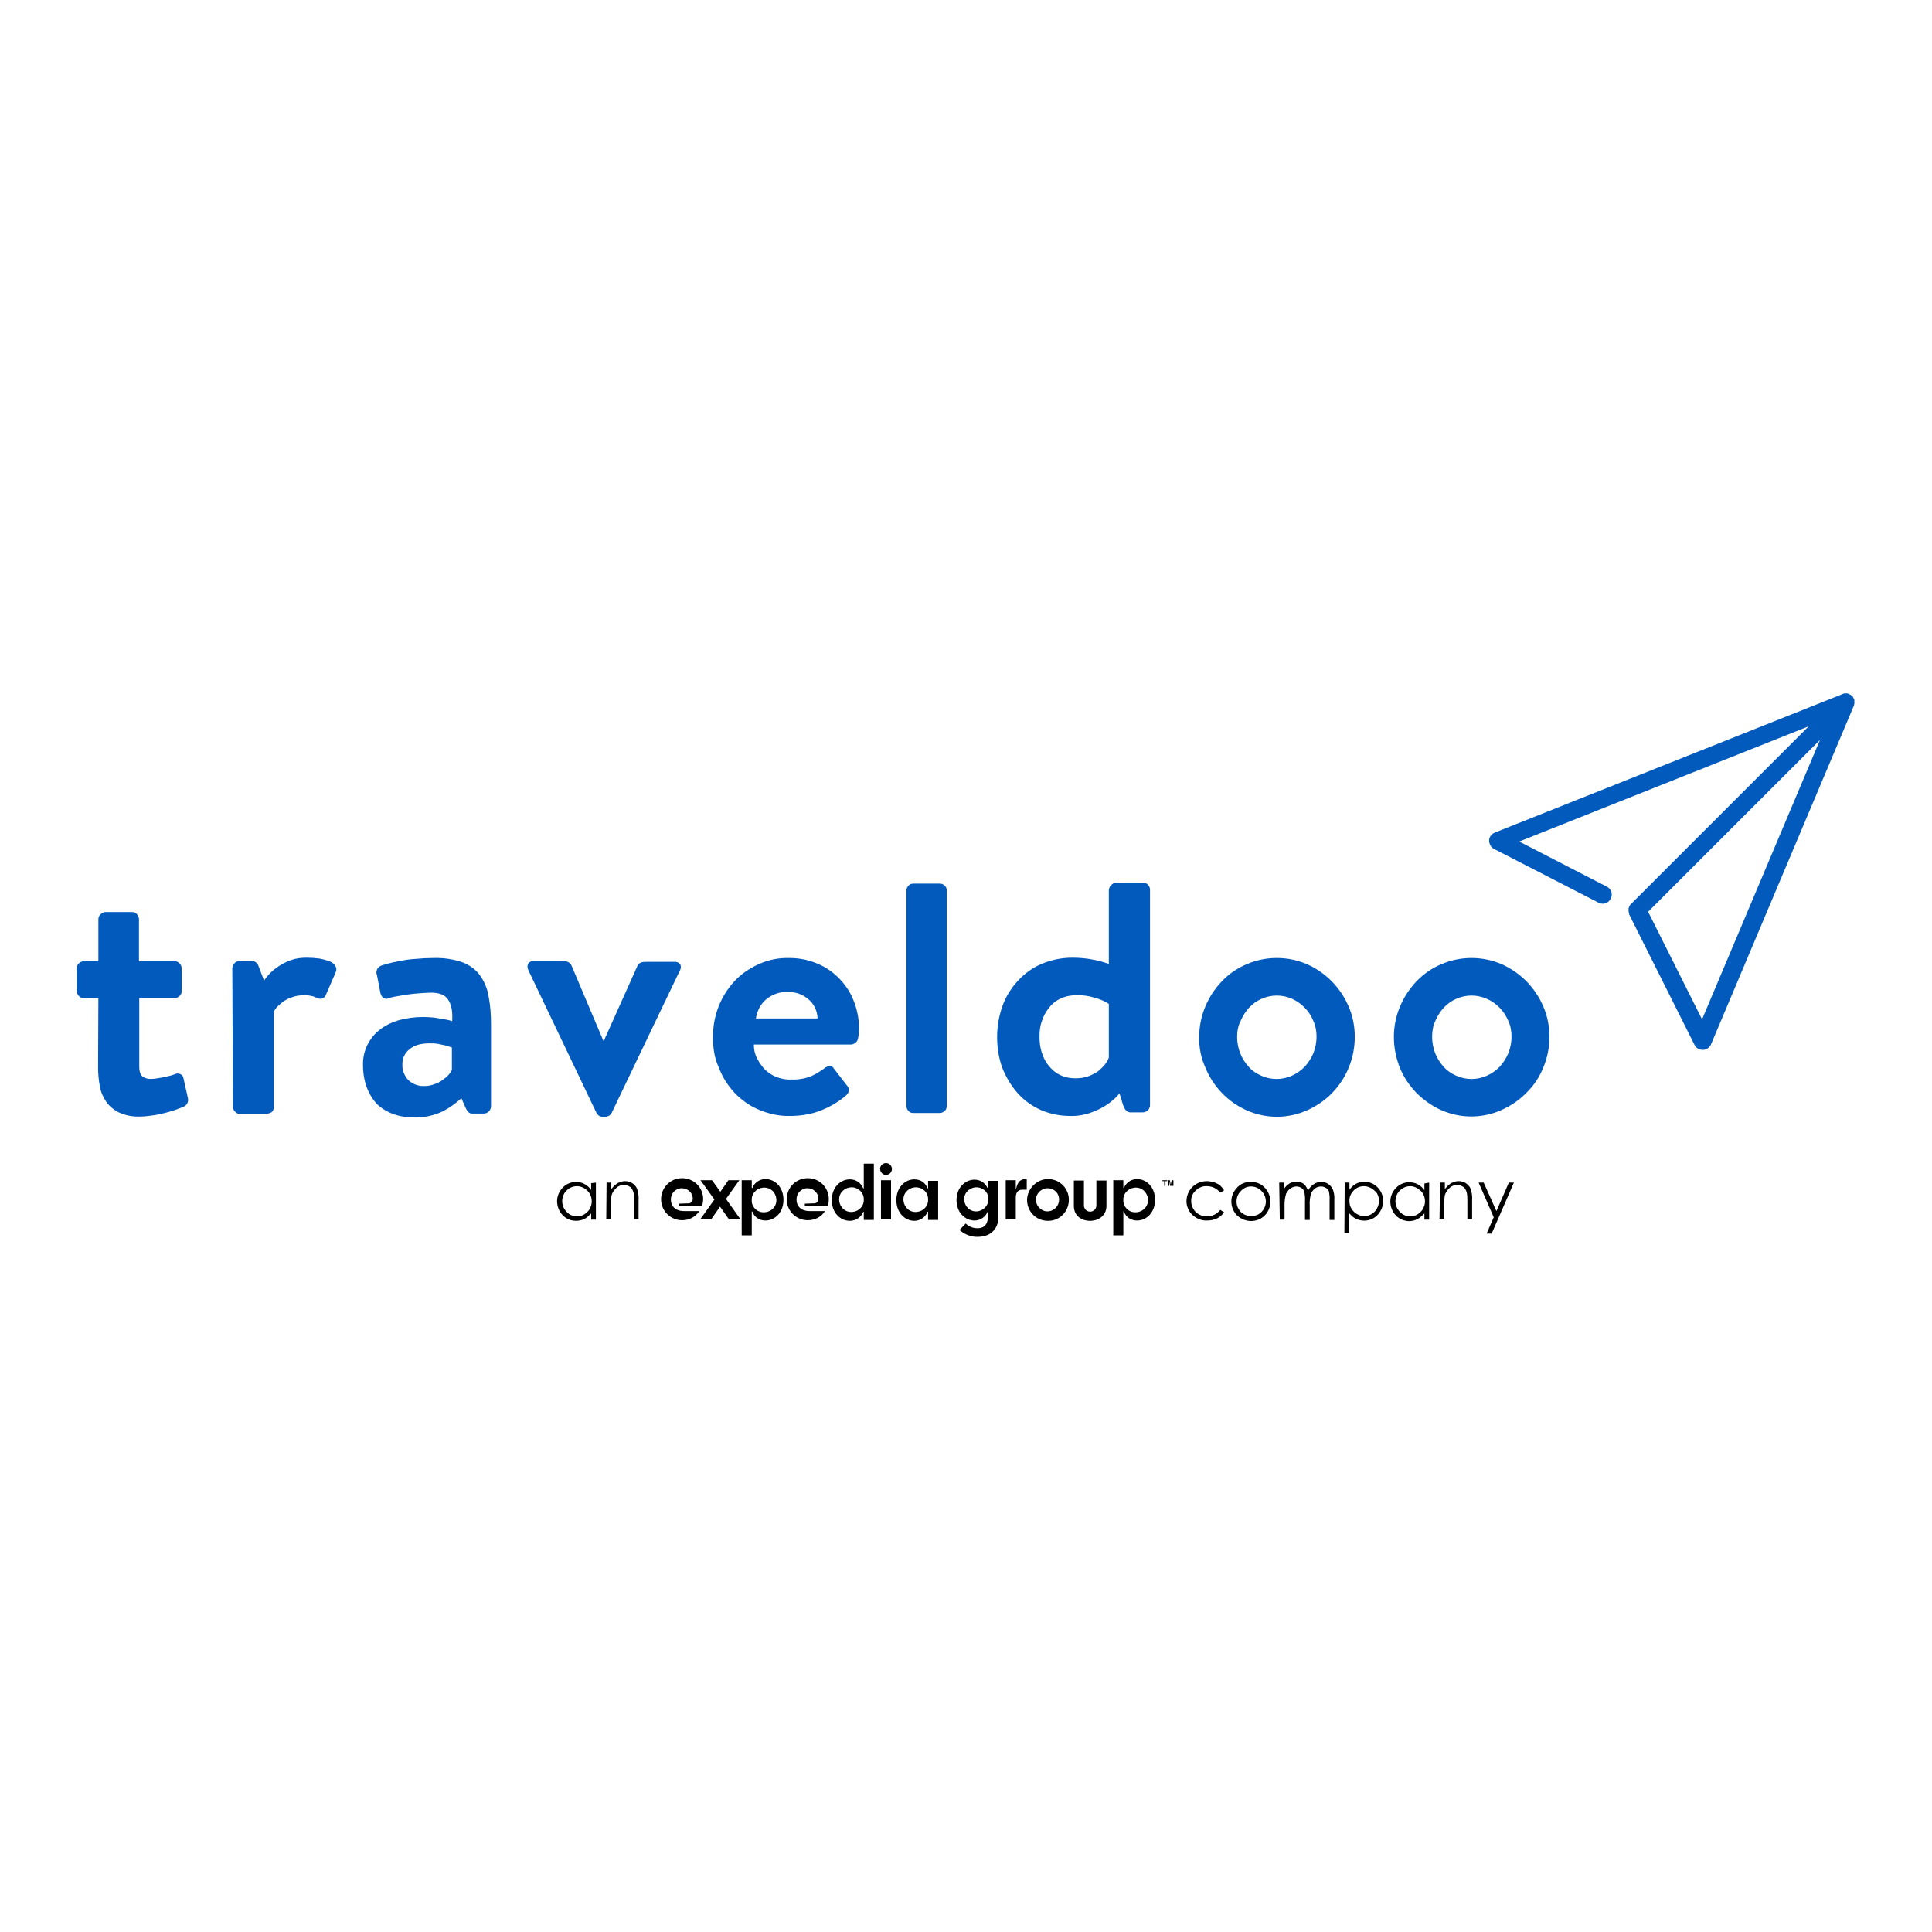 <?xml version="1.0" encoding="UTF-8"?> <svg xmlns="http://www.w3.org/2000/svg" xmlns:xlink="http://www.w3.org/1999/xlink" version="1.1" id="layer" x="0px" y="0px" viewBox="0 0 652 652" style="enable-background:new 0 0 652 652;" xml:space="preserve"> <style type="text/css"> .st0{fill:#025ABD;} </style> <path class="st0" d="M33.2,336.8h-5c-0.7,0-1.2-0.2-1.6-0.7c-0.4-0.4-0.7-1.1-0.7-1.6v-7.6c0-0.7,0.2-1.3,0.7-1.8 c0.4-0.4,1.1-0.7,1.6-0.7h5v-14.2c0-0.7,0.3-1.3,0.8-1.7c0.4-0.4,1-0.7,1.6-0.7h9c0.7,0,1.2,0.2,1.6,0.7c0.4,0.5,0.7,1.1,0.7,1.7 v14.2h12c0.7,0,1.2,0.2,1.7,0.7c0.5,0.5,0.7,1.1,0.7,1.8v7.6c0,0.7-0.2,1.2-0.7,1.6c-0.4,0.5-1.1,0.7-1.7,0.7H47v23.1 c0,1.7,0.4,2.8,1.1,3.4c0.9,0.6,2,0.9,3,0.8c0.7,0,1.3-0.1,2-0.2l2.3-0.4c0.7-0.2,1.4-0.3,2.1-0.5c0.7-0.2,1.1-0.3,1.5-0.5 c0.6-0.3,1.3-0.3,1.9,0c0.5,0.2,0.9,0.7,1,1.3l1.5,6.7c0.3,1.2-0.2,2.5-1.5,3c-0.4,0.2-1.2,0.5-2.3,0.9c-1.1,0.4-2.4,0.8-3.6,1.1 c-1.3,0.3-2.7,0.7-4.3,0.9c-1.4,0.2-2.9,0.4-4.3,0.4c-2.5,0.1-4.8-0.3-7.1-1.3c-1.7-0.8-3.3-2.1-4.4-3.6c-1.1-1.6-1.9-3.4-2.2-5.3 c-0.4-2.1-0.6-4.2-0.6-6.3L33.2,336.8L33.2,336.8z"></path> <path class="st0" d="M78.4,326.8c0-0.7,0.3-1.3,0.8-1.8c0.4-0.4,1.1-0.7,1.6-0.7H85c1,0,1.9,0.7,2.2,1.6l1.9,5 c0.6-0.8,1.2-1.6,1.9-2.3c0.9-1,2-1.8,3-2.5c1.3-0.8,2.7-1.6,4.2-2.1c1.7-0.6,3.5-0.8,5.3-0.8c1.5,0,2.9,0.1,4.4,0.3 c1.1,0.2,2.2,0.5,3.3,0.9c0.8,0.3,1.5,0.8,2,1.6c0.4,0.7,0.4,1.5,0.1,2.1l-3.3,7.6c-0.6,1.3-1.6,1.7-3,1.1c-0.7-0.3-1.2-0.6-2-0.7 c-0.9-0.2-1.9-0.3-2.8-0.2c-1.3,0-2.5,0.2-3.8,0.7c-1,0.3-2,0.8-2.9,1.5c-0.7,0.5-1.4,1.1-2,1.7c-0.4,0.5-0.8,1-1.1,1.6v32 c0.1,0.7-0.2,1.5-0.8,2c-0.7,0.3-1.3,0.5-2.1,0.5H81c-0.7,0-1.2-0.2-1.6-0.7c-0.5-0.4-0.8-1.1-0.8-1.7L78.4,326.8z"></path> <path class="st0" d="M122.5,359.3c-0.1-4.4,1.9-8.7,5.3-11.5c1.9-1.6,4-2.6,6.4-3.4c2.8-0.8,5.7-1.2,8.6-1.2c1.2,0,2.5,0.1,3.7,0.2 l3.1,0.5c1.1,0.2,2.1,0.4,3,0.7c0.2-3.4-0.3-5.7-1.4-7.3s-3-2.3-5.7-2.3c-1.1,0-2.5,0.1-3.8,0.2c-1.4,0.1-2.7,0.2-4,0.4 s-2.5,0.4-3.7,0.6s-2.1,0.4-2.8,0.7c-0.7,0.3-1.4,0.2-2-0.2c-0.5-0.6-0.8-1.2-0.9-2l-1.1-5.7c-0.5-1.1,0.1-2.5,1.2-3 c0.2-0.1,0.2-0.1,0.4-0.2l2.1-0.6c1.1-0.3,2.4-0.6,4-0.9c1.6-0.3,3.4-0.6,5.4-0.7c2.1-0.2,4-0.3,6.1-0.3c3.3-0.1,6.7,0.4,9.8,1.5 c2.3,0.9,4.4,2.4,5.8,4.4c1.5,2.1,2.5,4.5,2.9,7.1c0.6,3.1,0.8,6.2,0.8,9.4v27.6c0,1.4-1.1,2.5-2.5,2.5h-3.8c-0.4,0-0.8-0.1-1.1-0.3 c-0.5-0.4-0.8-0.9-1.1-1.5l-1.5-3.4c-1.8,1.7-3.9,3.2-6.2,4.4c-3,1.5-6.5,2.2-9.9,2.1c-5.1,0-9.3-1.6-12.5-4.6 C124.2,369.2,122.5,364.9,122.5,359.3z M135.8,359.3c-0.1,1.9,0.7,3.8,2,5.2c1.5,1.4,3.4,2.1,5.5,2c1.1,0,2.2-0.2,3.2-0.6 c1-0.3,2-0.8,2.8-1.4c0.7-0.5,1.5-1.1,2.1-1.8c0.5-0.5,0.8-1.1,1.1-1.6v-7.6c-0.7-0.2-1.4-0.5-2.2-0.7l-2.4-0.5c-1-0.2-2-0.2-3-0.2 c-3,0-5.2,0.7-6.7,2C136.6,355.3,135.7,357.3,135.8,359.3z"></path> <path class="st0" d="M178.3,327.4c-0.3-0.7-0.4-1.4-0.1-2.1c0.4-0.7,1.1-1,1.9-0.9h10.5c1,0,1.9,0.6,2.3,1.5l10.7,25.3h0.2 l11.3-25.2c0.2-0.6,0.7-1,1.3-1.2c0.6-0.2,1.2-0.2,1.9-0.2h9.3c0.7-0.1,1.5,0.2,2,0.9c0.3,0.7,0.2,1.5-0.2,2.1l-23,48 c-0.2,0.3-0.5,0.7-0.8,0.9c-0.4,0.2-0.9,0.4-1.4,0.4h-0.7c-0.5,0-1-0.1-1.4-0.4c-0.3-0.2-0.6-0.6-0.8-0.9L178.3,327.4z"></path> <path class="st0" d="M240.6,350c0-3.5,0.6-7,1.9-10.3c1.2-3.1,3-6,5.3-8.5c2.3-2.5,5.1-4.4,8.2-5.8c3.3-1.5,6.8-2.2,10.4-2.1 c3.2,0,6.3,0.6,9.2,1.8c2.8,1.1,5.3,2.8,7.4,4.9s3.9,4.7,5,7.5c1.2,3,1.9,6.2,1.9,9.5c0,0.3,0,0.9-0.1,1.6c0,0.6-0.1,1.1-0.2,1.6 c-0.1,0.7-0.3,1.2-0.8,1.6c-0.4,0.4-1.1,0.7-1.6,0.7h-32.8c0,1.6,0.3,3.1,1,4.5c0.7,1.4,1.6,2.7,2.6,3.8c1.1,1.1,2.5,2.1,4,2.6 c1.6,0.7,3.4,1,5.1,0.9c2.2,0.1,4.5-0.3,6.6-1.1c1.6-0.7,3-1.6,4.4-2.6c0.5-0.5,1.1-0.7,1.8-0.8c0.7-0.1,1.2,0.2,1.5,0.8l4.4,5.7 c0.4,0.4,0.7,1.1,0.7,1.6c-0.1,0.7-0.4,1.3-0.9,1.7c-2.4,2.1-5.1,3.7-8,4.9c-3.5,1.5-7.2,2.1-11,2.1c-3.6,0.1-7.2-0.7-10.5-2.1 c-3.1-1.3-5.9-3.3-8.2-5.7c-2.3-2.5-4.1-5.3-5.3-8.5C241.1,357.1,240.6,353.6,240.6,350z M275.9,343.6c-0.1-2.4-1.1-4.7-3-6.3 c-1.9-1.7-4.4-2.6-6.9-2.5c-2.7-0.2-5.3,0.7-7.5,2.5c-1.9,1.6-3,3.9-3.4,6.4H275.9z"></path> <path class="st0" d="M305.9,300.5c0-0.7,0.3-1.2,0.7-1.6c0.4-0.5,1-0.7,1.6-0.7h9c0.7,0,1.2,0.3,1.6,0.7c0.5,0.4,0.7,1,0.7,1.6v72.7 c0,0.7-0.2,1.3-0.7,1.7c-0.4,0.4-1,0.7-1.6,0.7h-9c-0.7,0-1.2-0.2-1.6-0.7c-0.5-0.4-0.7-1.1-0.7-1.7V300.5z"></path> <path class="st0" d="M336.5,350c0-3.6,0.6-7.1,1.8-10.5c1.1-3.1,2.9-6,5.2-8.5c2.2-2.4,4.9-4.4,8-5.7c3.3-1.4,6.8-2.1,10.4-2.1 c2.4,0,4.8,0.2,7.2,0.7c1.7,0.3,3.4,0.8,5.1,1.4v-24.9c0.1-1.3,1.1-2.4,2.5-2.5h9c0.7,0,1.3,0.2,1.7,0.7c0.4,0.4,0.7,1,0.7,1.6v72.7 c0,1.4-1.1,2.5-2.5,2.5l0,0h-4.1c-1.1,0-1.9-0.8-2.5-2.5l-1.2-3.9c-1.2,1.5-2.7,2.8-4.4,3.9c-1.6,1.1-3.4,1.9-5.3,2.6 c-2.3,0.8-4.7,1.2-7.1,1.1c-3.4,0-6.7-0.7-9.7-2c-3-1.3-5.6-3.2-7.8-5.6c-2.2-2.5-3.9-5.3-5.2-8.5 C337.1,357.3,336.5,353.7,336.5,350z M374.2,338.8c-0.9-0.6-1.9-1.1-2.9-1.5c-1.1-0.4-2.2-0.7-3.4-1c-1.5-0.3-2.9-0.5-4.4-0.4 c-1.9-0.1-3.9,0.3-5.6,1.1c-1.6,0.7-2.9,1.8-3.9,3.1c-1.1,1.4-1.9,2.9-2.4,4.5c-0.6,1.6-0.8,3.4-0.8,5.2s0.2,3.5,0.7,5.2 c0.5,1.6,1.2,3.2,2.3,4.5c1,1.3,2.3,2.5,3.8,3.2c1.6,0.8,3.4,1.2,5.3,1.2c1.5,0,3-0.2,4.4-0.7c1.1-0.4,2.3-1,3.3-1.7 c0.8-0.7,1.6-1.4,2.3-2.3c0.6-0.7,1-1.5,1.3-2.3V338.8z"></path> <path class="st0" d="M404.7,349.9c0-3.5,0.7-7,2.1-10.3c1.3-3.1,3.2-6,5.6-8.5c2.4-2.5,5.2-4.4,8.3-5.7c6.5-2.8,13.9-2.8,20.4,0 c6.3,2.8,11.3,7.9,14,14.2c1.4,3.2,2.1,6.7,2.1,10.3c0,7.1-2.7,13.9-7.7,19c-2.4,2.5-5.3,4.4-8.4,5.8c-6.5,2.9-13.9,2.9-20.4,0 c-6.3-2.8-11.3-8-13.9-14.4C405.3,357,404.6,353.5,404.7,349.9z M417.5,349.9c0,3.8,1.4,7.4,3.9,10.1c1.1,1.3,2.6,2.3,4.2,3 c3.3,1.5,7.1,1.5,10.4,0c1.6-0.7,3-1.7,4.3-3c1.2-1.3,2.2-2.9,2.9-4.5c0.7-1.8,1.1-3.7,1.1-5.6c0-1.9-0.3-3.7-1.1-5.4 c-1.3-3.3-3.9-5.9-7.1-7.4c-3.3-1.5-7.1-1.5-10.4,0c-1.6,0.7-3,1.7-4.2,3c-1.2,1.3-2.1,2.8-2.8,4.4 C417.8,346.2,417.5,348.1,417.5,349.9z"></path> <path class="st0" d="M470.4,349.9c0-3.5,0.7-7,2.1-10.3c1.3-3.1,3.2-6,5.6-8.5c2.4-2.5,5.2-4.4,8.3-5.7c6.5-2.8,13.9-2.8,20.4,0 c6.3,2.8,11.3,7.9,14,14.2c1.4,3.2,2.1,6.7,2.1,10.3c0,3.6-0.7,7.1-2.1,10.4c-1.3,3.2-3.2,6.1-5.7,8.5c-2.4,2.5-5.3,4.4-8.4,5.8 c-6.5,2.9-13.9,2.9-20.4,0c-3.1-1.4-5.9-3.4-8.3-5.8c-2.4-2.5-4.3-5.3-5.6-8.5C471.1,357,470.4,353.5,470.4,349.9z M483.3,349.9 c0,3.8,1.4,7.4,3.9,10.1c1.1,1.3,2.6,2.3,4.2,3c3.3,1.5,7.1,1.5,10.4,0c1.6-0.7,3-1.7,4.3-3c1.2-1.3,2.2-2.9,2.9-4.5 c0.7-1.8,1.1-3.7,1.1-5.6c0-1.9-0.3-3.7-1.1-5.4c-0.7-1.6-1.6-3.1-2.9-4.4c-1.2-1.2-2.6-2.3-4.3-3c-3.3-1.5-7.1-1.5-10.4,0 c-1.6,0.7-3,1.7-4.2,3c-1.2,1.3-2.1,2.8-2.8,4.4C483.6,346.2,483.3,348,483.3,349.9z"></path> <path class="st0" d="M625.8,237.4c0-0.1,0-0.2,0-0.2s0-0.2,0-0.3c0-0.1,0-0.2,0-0.2c0-0.1,0-0.2,0-0.3s0-0.2,0-0.2s-0.1-0.2-0.1-0.3 s0-0.1-0.1-0.2c-0.1-0.1-0.2-0.2-0.2-0.4c0,0,0-0.1-0.1-0.1l0,0c-0.1-0.2-0.2-0.3-0.3-0.4l-0.2-0.1c-0.1-0.1-0.2-0.2-0.3-0.2 l-0.2-0.1c-0.1-0.1-0.2-0.2-0.3-0.2h0.1H624c-0.1-0.1-0.2-0.1-0.3-0.1c-0.1,0-0.2,0-0.2-0.1c-0.1,0-0.2,0-0.3,0h-0.2h-0.4h-0.2 c-0.2,0-0.3,0.1-0.5,0.2l-117.5,46.8c-1.6,0.7-2.3,2.4-1.6,3.9c0.2,0.7,0.7,1.2,1.4,1.6l35.4,18.2c1.5,0.7,3.3,0.1,4-1.5 c0.7-1.4,0.2-3.1-1.2-3.9l-29.7-15.3l97.7-38.9l-0.7,0.7l-59.3,59.3c-0.2,0.2-0.4,0.4-0.5,0.7c0,0.1-0.1,0.1-0.1,0.2 c-0.1,0.2-0.2,0.5-0.2,0.7v0.1c0,0.2,0,0.5,0,0.7c0,0.1,0,0.1,0,0.2c0.1,0.2,0.2,0.6,0.2,0.8v0.1l22.1,44.1c0.5,1,1.6,1.6,2.7,1.6 h0.1c1.1,0,2.2-0.7,2.7-1.8l48.3-114.5c0-0.1,0-0.1,0-0.2C625.8,237.6,625.8,237.5,625.8,237.4z M574.4,344l-18.2-36.3l41.6-41.6 l16.2-16.2l0,0l0.2-0.2L574.4,344z"></path> <path d="M201.1,399.1v12.5h-1.6v-2.1c-0.7,0.7-1.4,1.4-2.3,1.9c-2.5,1.1-5.4,0.7-7.3-1.3c-1.2-1.2-1.9-3-1.9-4.7s0.7-3.4,1.9-4.6 c1.1-1.2,2.9-2,4.6-1.9c1,0,1.9,0.2,2.8,0.7c0.9,0.5,1.6,1.1,2.2,2v-2.3L201.1,399.1z M194.7,400.3c-1.8,0-3.4,1-4.3,2.5 c-0.9,1.6-0.9,3.5,0,5.1c0.4,0.7,1.1,1.4,1.8,1.9c0.7,0.4,1.6,0.7,2.5,0.7c0.9,0,1.7-0.2,2.5-0.7s1.4-1.1,1.8-1.8 c0.4-0.8,0.7-1.6,0.7-2.5c0-1.4-0.5-2.7-1.4-3.6C197.3,400.9,196,400.3,194.7,400.3L194.7,400.3z"></path> <path d="M204.7,399.1h1.6v2.2c0.6-0.8,1.3-1.5,2.1-2c0.8-0.4,1.6-0.7,2.5-0.7c0.9,0,1.7,0.2,2.5,0.7c0.7,0.5,1.3,1.1,1.6,1.9 c0.4,1.2,0.6,2.5,0.5,3.8v6.4H214v-6c0-1,0-2-0.2-2.9c-0.2-0.7-0.5-1.4-1.1-1.9c-0.6-0.4-1.3-0.7-2.1-0.7c-1,0-1.9,0.3-2.6,1 c-0.7,0.6-1.3,1.5-1.6,2.4c-0.2,1.1-0.2,2.3-0.2,3.4v4.6h-1.6L204.7,399.1z"></path> <path d="M413.1,401.7l-1.3,0.8c-1.1-1.4-2.7-2.2-4.5-2.2c-1.4-0.1-2.8,0.5-3.8,1.5c-1,0.9-1.6,2.2-1.5,3.6c0,0.9,0.2,1.8,0.7,2.5 c0.4,0.8,1.1,1.5,1.9,1.9c0.8,0.5,1.8,0.7,2.7,0.7c1.8,0,3.4-0.8,4.5-2.2l1.3,0.8c-0.6,0.9-1.4,1.6-2.4,2.1 c-1.1,0.5-2.2,0.7-3.4,0.7c-1.8,0.1-3.6-0.7-4.9-1.9c-1.2-1.1-2-2.9-2-4.6c0-1.1,0.3-2.4,0.9-3.4c0.6-1.1,1.5-1.9,2.5-2.5 c1.1-0.6,2.3-0.9,3.5-0.9c0.8,0,1.6,0.2,2.4,0.4c0.7,0.2,1.4,0.6,2,1C412.3,400.6,412.8,401.2,413.1,401.7z"></path> <path d="M422.2,398.9c1.8-0.1,3.6,0.7,4.8,2.1c2.3,2.6,2.3,6.6-0.1,9.1c-2.5,2.6-6.7,2.6-9.4,0.1c0,0,0,0-0.1-0.1 c-2.4-2.5-2.5-6.5-0.1-9.1C418.5,399.5,420.3,398.8,422.2,398.9z M422.2,400.4c-1.3,0-2.5,0.5-3.4,1.5c-1,1-1.5,2.2-1.5,3.6 c0,0.9,0.2,1.7,0.7,2.5c0.4,0.7,1,1.4,1.8,1.8c1.6,0.8,3.4,0.8,4.9,0c0.7-0.4,1.4-1.1,1.8-1.8c0.4-0.7,0.7-1.6,0.7-2.5 c0-1.3-0.5-2.6-1.5-3.6C424.7,400.9,423.5,400.4,422.2,400.4L422.2,400.4z"></path> <path d="M431.7,399.1h1.6v2.1c0.5-0.7,1.1-1.3,1.7-1.7c0.7-0.5,1.6-0.7,2.5-0.7c0.6,0,1.1,0.1,1.7,0.3c0.5,0.2,1,0.6,1.3,1 c0.4,0.5,0.7,1.1,0.9,1.7c0.5-0.9,1.1-1.6,2-2.2c0.7-0.5,1.6-0.7,2.6-0.7c0.8,0,1.6,0.2,2.3,0.7c0.7,0.4,1.1,1.1,1.5,1.8 c0.4,1.1,0.6,2.3,0.5,3.5v6.8h-1.6v-6.8c0.1-0.9-0.1-1.9-0.2-2.8c-0.2-0.5-0.5-0.9-1-1.2c-0.5-0.3-1.1-0.5-1.6-0.5 c-0.7,0-1.6,0.2-2.1,0.7c-0.7,0.5-1.1,1.1-1.4,1.8c-0.3,1.2-0.5,2.5-0.4,3.9v4.9h-1.6v-6.4c0.1-1.1-0.1-2.1-0.2-3.1 c-0.2-0.5-0.5-1-1-1.3c-0.5-0.3-1.1-0.5-1.6-0.5c-0.7,0-1.5,0.2-2.1,0.7c-0.7,0.4-1.1,1.1-1.5,1.8c-0.3,1.1-0.5,2.3-0.5,3.4v5.3 h-1.6L431.7,399.1z"></path> <path d="M453.8,399.1h1.6v2.4c0.6-0.8,1.3-1.5,2.2-2c0.8-0.4,1.8-0.7,2.8-0.7c1.7,0,3.4,0.7,4.5,1.9c1.2,1.2,1.9,2.9,1.9,4.6 s-0.7,3.4-1.9,4.7c-1.9,2-4.8,2.5-7.3,1.3c-0.9-0.4-1.6-1.1-2.3-1.9v6.7h-1.6L453.8,399.1L453.8,399.1z M460.3,400.3 c-1.3,0-2.6,0.5-3.5,1.5c-1,1-1.5,2.3-1.4,3.6c0,0.9,0.2,1.8,0.7,2.5c0.4,0.7,1.1,1.4,1.8,1.8c0.7,0.4,1.6,0.7,2.5,0.7 c0.9,0,1.7-0.2,2.5-0.7c0.7-0.4,1.4-1.1,1.8-1.9c0.9-1.6,0.9-3.5,0-5.1C463.6,401.3,462,400.3,460.3,400.3L460.3,400.3z"></path> <path d="M482.3,399.1v12.5h-1.6v-2.1c-0.7,0.7-1.4,1.4-2.3,1.9c-0.8,0.4-1.8,0.7-2.8,0.7c-1.7,0-3.4-0.7-4.5-1.9 c-1.2-1.2-1.9-3-1.9-4.7s0.7-3.4,1.9-4.6c1.1-1.2,2.9-2,4.6-1.9c1,0,1.9,0.2,2.8,0.7c0.9,0.5,1.6,1.1,2.2,2v-2.3L482.3,399.1z M475.9,400.3c-1.8,0-3.4,1-4.3,2.5c-0.9,1.6-0.9,3.5,0,5.1c0.4,0.7,1.1,1.4,1.8,1.9c0.7,0.4,1.6,0.7,2.5,0.7s1.7-0.2,2.5-0.7 c0.7-0.4,1.4-1.1,1.8-1.8c0.4-0.8,0.7-1.6,0.7-2.5c0-1.4-0.5-2.7-1.4-3.6C478.4,400.9,477.2,400.3,475.9,400.3L475.9,400.3z"></path> <path d="M486,399.1h1.6v2.2c0.6-0.8,1.3-1.5,2.1-2c0.8-0.4,1.6-0.7,2.5-0.7c0.9,0,1.7,0.2,2.5,0.7c0.7,0.5,1.3,1.1,1.6,1.9 c0.4,1.2,0.6,2.5,0.5,3.8v6.4h-1.6v-6c0-1,0-2-0.2-2.9c-0.2-0.7-0.5-1.4-1.1-1.9c-0.6-0.4-1.3-0.7-2.1-0.7c-1,0-1.9,0.3-2.6,1 c-0.7,0.6-1.3,1.5-1.6,2.4c-0.2,1.1-0.2,2.3-0.2,3.4v4.6h-1.6L486,399.1z"></path> <path d="M499,399.1h1.7l4.3,9.6l4.2-9.6h1.7l-7.5,17.2h-1.7l2.4-5.5L499,399.1z"></path> <path d="M233.8,404.4c-0.1-1.9-1.7-3.4-3.7-3.4c-2.1,0-3.7,1.7-3.7,3.8l0,0c0,2.3,1.6,3.9,4.4,3.9h5.2c-1.3,2-3.4,3.1-5.8,3.1 c-3.9,0-7.1-3.1-7.1-7.1c0-3.9,3.1-7.1,7.1-7.1c3.9,0,7.1,3.1,7.1,7.1l0,0c0,0.7-0.2,1.5-0.3,2.2h-7.8v-0.7l2.8-0.1 C233.2,406.2,233.8,405.5,233.8,404.4z"></path> <path d="M243.1,402.2l2.7-3.9h3.7l-4.5,6.3l4.9,6.9H246l-3-4.3l-3,4.3h-3.7l4.8-6.7l-4.7-6.5h3.9L243.1,402.2z"></path> <path d="M253.9,400.9c0.7-1.8,2.5-3,4.4-3c3.2,0,6.1,2.7,6.1,7s-2.9,7-6.1,7c-2,0-3.7-1.1-4.4-3c-0.1-0.1-0.2-0.1-0.2,0v8h-3.4 v-18.6h3.4v2.5C253.8,401,253.9,401,253.9,400.9z M257.4,409.1c2.3,0.2,4.4-1.4,4.6-3.7c0.2-2.3-1.4-4.4-3.7-4.6 c-2.3-0.2-4.4,1.4-4.6,3.7c0,0.2,0,0.3,0,0.4C253.5,407.1,255.3,409,257.4,409.1C257.4,409,257.4,409,257.4,409.1z"></path> <path d="M276.2,404.4c-0.1-1.9-1.7-3.4-3.7-3.4c-2.1,0-3.7,1.7-3.7,3.8c0,2.3,1.6,3.9,4.4,3.9h5.2c-1.2,2-3.4,3.1-5.8,3.1 c-3.9,0-7.1-3.1-7.1-7.1c0-3.9,3.1-7.1,7.1-7.1c3.9,0,7.1,3.1,7.1,7.1l0,0c0,0.7-0.1,1.5-0.3,2.2h-7.8v-0.7l2.8-0.1 C275.6,406.2,276.2,405.5,276.2,404.4z"></path> <path d="M291.3,409c-0.7,1.8-2.5,3-4.5,3c-3.2,0-6.1-2.7-6.1-7s2.9-7,6.1-7c2,0,3.7,1.1,4.5,3c0.1,0.1,0.2,0.1,0.2,0v-8.3h3.4v19 h-3.4V409C291.4,408.9,291.3,408.8,291.3,409z M287.8,400.7c-2.3-0.2-4.4,1.4-4.6,3.7c-0.2,2.3,1.4,4.4,3.7,4.6 c2.3,0.2,4.4-1.4,4.6-3.7c0-0.2,0-0.3,0-0.5C291.6,402.8,290,400.9,287.8,400.7L287.8,400.7z"></path> <path d="M297,394.5c0-1.1,0.9-2,2-2s2,0.9,2,2s-0.9,2-2,2l0,0C297.9,396.5,297.1,395.6,297,394.5z M300.7,398.3v13.2h-3.4v-13.2 H300.7z"></path> <path d="M313,409c-0.7,1.8-2.5,3-4.4,3c-3.2,0-6.1-2.7-6.1-7s2.9-7,6.1-7c2,0,3.7,1.1,4.4,3c0.1,0.1,0.2,0.1,0.2,0v-2.5h3.4v13.2 h-3.4V409C313.2,408.9,313.1,408.8,313,409z M309.5,400.7c-2.3-0.2-4.4,1.4-4.6,3.7c-0.2,2.3,1.4,4.4,3.7,4.6 c2.3,0.2,4.4-1.4,4.6-3.7c0-0.2,0-0.3,0-0.5C313.3,402.7,311.7,400.9,309.5,400.7L309.5,400.7L309.5,400.7z"></path> <path d="M333.5,408.9c0-0.1-0.1-0.2-0.2,0c-0.7,1.8-2.5,3-4.4,3c-3.2,0-6.1-2.7-6.1-6.9c0-4.2,2.9-6.9,6.1-6.9 c1.9,0,3.6,1.1,4.4,2.9c0.1,0.1,0.2,0.1,0.2,0v-2.5h3.4v12.4c0,3.7-2.5,6.5-6.9,6.5c-2.3,0.1-4.4-0.8-6.2-2.3l2.1-2.2 c1.1,1.1,2.5,1.6,4,1.6c2.5,0,3.5-1.7,3.5-3.9L333.5,408.9z M329.9,400.7c-2.2-0.2-4.3,1.4-4.5,3.6s1.4,4.3,3.6,4.5s4.3-1.4,4.5-3.6 c0-0.2,0-0.2,0-0.4C333.8,402.8,332.1,400.9,329.9,400.7C330,400.7,329.9,400.7,329.9,400.7L329.9,400.7z"></path> <path d="M342.8,398.3v2.9c0,0.1,0.1,0.1,0.1,0c0.5-2.4,1.5-3.3,3.3-3.3h0.3v3.6h-1.6c-1.4,0-2.1,1.1-2.1,2.6v7.4h-3.4v-13.2H342.8z"></path> <path d="M353.7,397.9c3.9,0,7.1,3.2,7,7.1c0,3.9-3.2,7.1-7.1,7c-3.9,0-7-3.1-7-7.1C346.7,401.1,349.9,397.9,353.7,397.9L353.7,397.9 z M353.7,401c-2.1-0.1-4,1.6-4.1,3.7c-0.1,2.1,1.6,4,3.7,4.1c2.1,0.1,4-1.6,4.1-3.7c0-0.1,0-0.2,0-0.2 C357.5,402.8,355.9,401.1,353.7,401L353.7,401L353.7,401z"></path> <path d="M367.9,412c-3.4,0-5.5-2.1-5.5-5v-8.6h3.4v8.4c0,1.1,0.9,2.1,2.1,2.1c1.1,0,2.1-0.9,2.1-2.1l0,0v-8.4h3.4v8.6 C373.4,409.9,371.1,412,367.9,412z"></path> <path d="M379.3,400.9c0.7-1.8,2.5-3,4.4-3c3.2,0,6.1,2.7,6.1,7s-2.9,7-6.1,7c-2,0-3.7-1.1-4.4-3c-0.1-0.1-0.2-0.1-0.2,0v8h-3.4 v-18.6h3.4v2.5C379.2,401,379.3,401,379.3,400.9z M382.8,409.1c2.3,0.2,4.4-1.4,4.6-3.7s-1.4-4.4-3.7-4.6c-2.3-0.2-4.4,1.4-4.6,3.7 c0,0.2,0,0.3,0,0.5C379,407.1,380.7,409,382.8,409.1C382.8,409,382.8,409,382.8,409.1z"></path> <path d="M393.9,398.3v0.3h-0.6v1.6h-0.4v-1.6h-0.6v-0.3H393.9z"></path> <path d="M395.4,398.3h0.6v1.9h-0.4v-1.6l-0.3,1.6h-0.4l-0.3-1.6v1.6h-0.4v-1.9h0.6l0.3,1.5L395.4,398.3z"></path> </svg> 